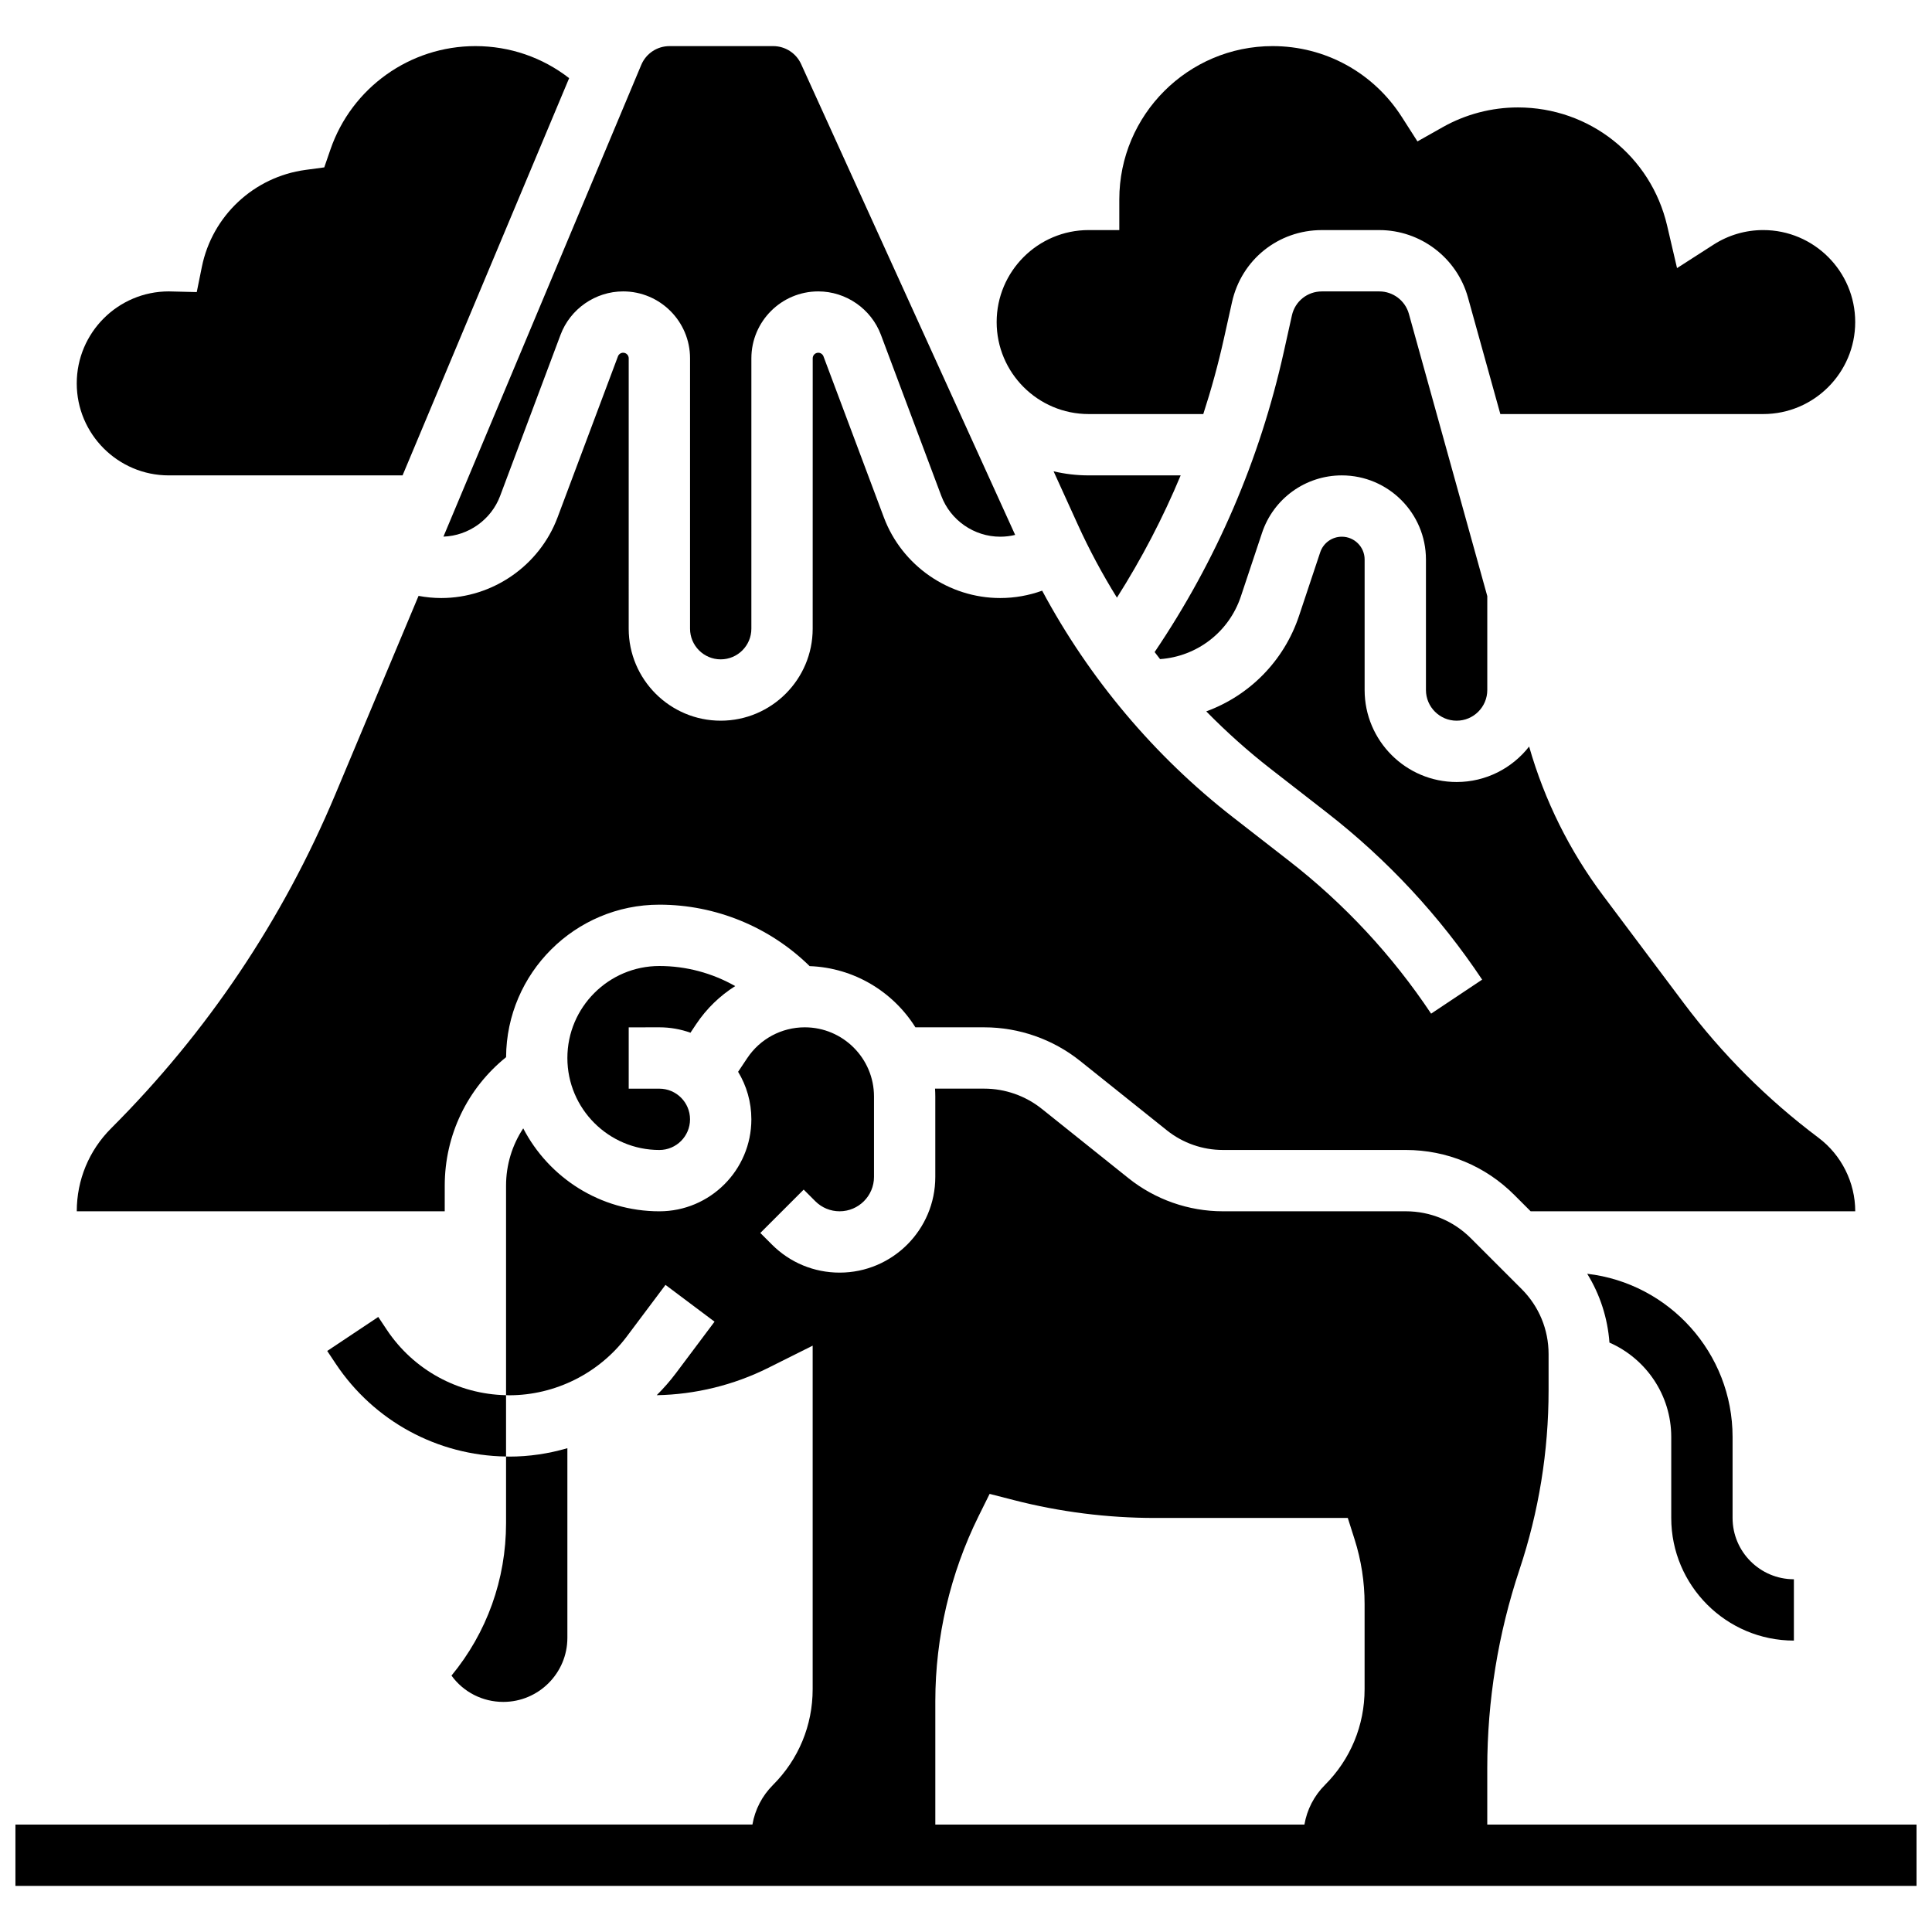 <?xml version="1.0" encoding="UTF-8"?>
<!-- Uploaded to: ICON Repo, www.svgrepo.com, Generator: ICON Repo Mixer Tools -->
<svg width="800px" height="800px" version="1.1" viewBox="144 144 512 512" xmlns="http://www.w3.org/2000/svg">
 <defs>
  <clipPath id="a">
   <path d="m148.09 416h503.81v228h-503.81z"/>
  </clipPath>
 </defs>
 <g clip-path="url(#a)">
  <path d="m538.14 627.53v-14.934c0-17.926 2.875-35.637 8.543-52.645 5.117-15.344 7.707-31.328 7.707-47.504v-9.598c0-6.512-2.535-12.633-7.141-17.238l-13.465-13.465c-4.606-4.606-10.727-7.141-17.238-7.141h-48.492c-9.047 0-17.918-3.113-24.984-8.762l-23-18.398c-4.305-3.445-9.715-5.344-15.23-5.344h-13.047c0.043 0.691 0.07 1.387 0.07 2.09v21.305c0.008 13.984-11.367 25.363-25.355 25.363-6.773 0-13.145-2.641-17.934-7.43l-3.078-3.078 11.492-11.492 3.078 3.078c1.719 1.719 4.008 2.668 6.441 2.668 5.023 0 9.113-4.086 9.113-9.113v-21.305c0-10.109-8.227-18.336-18.34-18.336-6.144 0-11.852 3.051-15.258 8.168l-2.414 3.621c2.227 3.676 3.512 7.984 3.512 12.59 0 13.441-10.934 24.379-24.379 24.379-15.684 0-29.309-8.938-36.078-21.98-2.926 4.422-4.551 9.664-4.551 15.172v55.535c0.277 0.008 0.551 0.027 0.828 0.027 12.203 0 23.855-5.828 31.18-15.59l10.242-13.664 13 9.75-10.246 13.664c-1.555 2.074-3.262 4.008-5.078 5.82 10.227-0.184 20.422-2.676 29.566-7.25l11.762-5.879v91.043c0 9.582-3.731 18.59-10.504 25.363-2.898 2.898-4.777 6.547-5.461 10.504l-195.31 0.004v16.25h503.81v-16.25zm-146.27 0v-32.73c0-16.906 3.965-33.852 11.465-49l2.926-5.906 6.383 1.641c12.219 3.144 24.812 4.738 37.426 4.738h51.109l1.801 5.664c1.762 5.539 2.652 11.297 2.652 17.109v22.613c0 9.582-3.731 18.59-10.504 25.363-2.898 2.898-4.762 6.547-5.441 10.504z"/>
 </g>
 <path d="m619.4 578.77v-16.25c-8.961 0-16.25-7.293-16.25-16.25v-21.457c0-22.312-16.871-40.75-38.523-43.25 3.391 5.488 5.41 11.711 5.894 18.238 9.629 4.223 16.375 13.84 16.375 25.012v21.453c0 17.922 14.582 32.504 32.504 32.504z"/>
 <path d="m276.54 275.42 16.008-42.691c2.578-6.883 9.25-11.504 16.598-11.504 9.773 0 17.723 7.953 17.723 17.727v71.66c0 4.481 3.644 8.125 8.125 8.125s8.125-3.644 8.125-8.125l0.004-71.66c0-9.773 7.949-17.727 17.727-17.727 7.348 0 14.016 4.621 16.598 11.5l16.008 42.691c2.426 6.469 8.695 10.816 15.605 10.816 1.352 0 2.68-0.16 3.965-0.477l-56.719-124.77c-1.312-2.894-4.219-4.766-7.398-4.766h-27.48c-3.281 0-6.223 1.957-7.492 4.984l-52.422 125.01c6.676-0.238 12.668-4.508 15.027-10.793z"/>
 <path d="m423.21 268.9 6.414 14.109c3.035 6.68 6.512 13.148 10.375 19.375 6.562-10.348 12.203-21.164 16.887-32.398l-24.379-0.004c-3.199 0.004-6.309-0.379-9.297-1.082z"/>
 <path d="m188.72 269.98h61.965l44.145-105.27c-7.082-5.5-15.73-8.492-24.848-8.492-17.332 0-32.773 11.012-38.414 27.402l-1.633 4.738-4.969 0.668c-13.691 1.844-24.73 12.172-27.473 25.707l-1.352 6.672-7.422-0.18c-13.441 0-24.379 10.934-24.379 24.379 0 13.441 10.938 24.379 24.379 24.379z"/>
 <path d="m432.5 253.73h30.383c2.133-6.562 3.965-13.25 5.477-20.051l2.137-9.613c2.496-11.242 12.281-19.09 23.797-19.09h15.242c10.91 0 20.566 7.344 23.488 17.855l8.582 30.898h69.664c13.441 0 24.379-10.934 24.379-24.379 0-13.441-10.934-24.379-24.379-24.379-4.676 0-9.223 1.332-13.148 3.856l-9.691 6.223-2.617-11.219c-4.301-18.461-20.566-31.359-39.551-31.359-6.977 0-13.867 1.809-19.926 5.227l-6.695 3.777-4.144-6.477c-7.519-11.758-20.32-18.781-34.242-18.781-22.402 0-40.629 18.227-40.629 40.629v8.125h-8.125c-13.441 0-24.379 10.934-24.379 24.379 0 13.445 10.934 24.379 24.379 24.379z"/>
 <path d="m530.02 334.99c4.481 0 8.125-3.644 8.125-8.125v-24.895l-20.773-74.789c-0.973-3.504-4.191-5.953-7.828-5.953h-15.242c-3.836 0-7.102 2.617-7.934 6.363l-2.137 9.613c-6.363 28.629-17.875 55.379-34.242 79.598 0.48 0.621 0.949 1.25 1.438 1.867 9.793-0.688 18.27-7.176 21.41-16.602l5.613-16.844c3.039-9.117 11.539-15.242 21.148-15.242 12.293 0 22.293 10 22.293 22.293v34.586c0 4.481 3.648 8.129 8.129 8.129z"/>
 <path d="m261.86 458.2c0-13.379 6.004-25.77 16.258-34.035 0.117-22.305 18.293-40.418 40.625-40.418 14.93 0 29.23 5.898 39.82 16.285 11.809 0.434 22.121 6.805 28.031 16.219h18.258c9.191 0 18.203 3.16 25.383 8.902l23 18.398c4.191 3.356 9.461 5.203 14.832 5.203h48.492c10.852 0 21.055 4.227 28.73 11.902l4.352 4.352h86.016c0-7.633-3.644-14.922-9.75-19.504-13.559-10.168-25.586-22.195-35.754-35.754l-21.266-28.352c-8.945-11.93-15.551-25.234-19.652-39.555-4.469 5.715-11.418 9.398-19.215 9.398-13.441 0-24.379-10.934-24.379-24.379v-34.59c0-3.332-2.711-6.039-6.039-6.039-2.606 0-4.906 1.66-5.731 4.129l-5.613 16.844c-4 12-13.191 21.152-24.586 25.316 5.344 5.441 11.035 10.547 17.066 15.234l14.895 11.586c16.035 12.473 29.883 27.367 41.152 44.273l-13.523 9.016c-10.297-15.449-22.949-29.059-37.605-40.457l-14.895-11.586c-20.828-16.199-38.137-36.797-50.578-60.051-3.535 1.273-7.277 1.949-11.121 1.949-13.645 0-26.031-8.586-30.824-21.359l-16.008-42.691c-0.215-0.57-0.77-0.957-1.379-0.957-0.812 0-1.473 0.66-1.473 1.473l-0.008 71.66c0 13.441-10.934 24.379-24.379 24.379-13.441 0-24.379-10.938-24.379-24.379l0.004-71.66c0-0.812-0.66-1.473-1.473-1.473-0.613 0-1.164 0.383-1.379 0.957l-16.008 42.691c-4.793 12.773-17.18 21.359-30.824 21.359-2.012 0-4.027-0.199-6.012-0.57l-22.066 52.625c-13.934 33.227-33.914 62.992-59.391 88.465-5.879 5.875-9.117 13.688-9.117 22h97.512z"/>
 <path d="m318.74 416.25c2.891 0 5.664 0.508 8.238 1.434l1.523-2.285c2.746-4.117 6.285-7.519 10.336-10.074-6.066-3.445-12.98-5.324-20.098-5.324-13.441 0-24.379 10.938-24.379 24.379s10.934 24.379 24.379 24.379c4.481 0 8.125-3.644 8.125-8.125 0-4.481-3.644-8.125-8.125-8.125h-8.125v-16.25z"/>
 <path d="m246.51 496.41-2.269-3.406-13.523 9.016 2.269 3.406c10.109 15.168 26.93 24.293 45.121 24.566v-16.25c-12.742-0.27-24.508-6.695-31.598-17.332z"/>
 <path d="m263.65 588.05c3.16 4.359 8.207 6.973 13.727 6.973 9.363 0 16.984-7.617 16.984-16.984v-50.254c-4.969 1.457-10.16 2.231-15.422 2.231-0.277 0-0.551-0.02-0.828-0.027v17.672c-0.004 14.91-5.098 29.035-14.461 40.391z"/>
</svg>